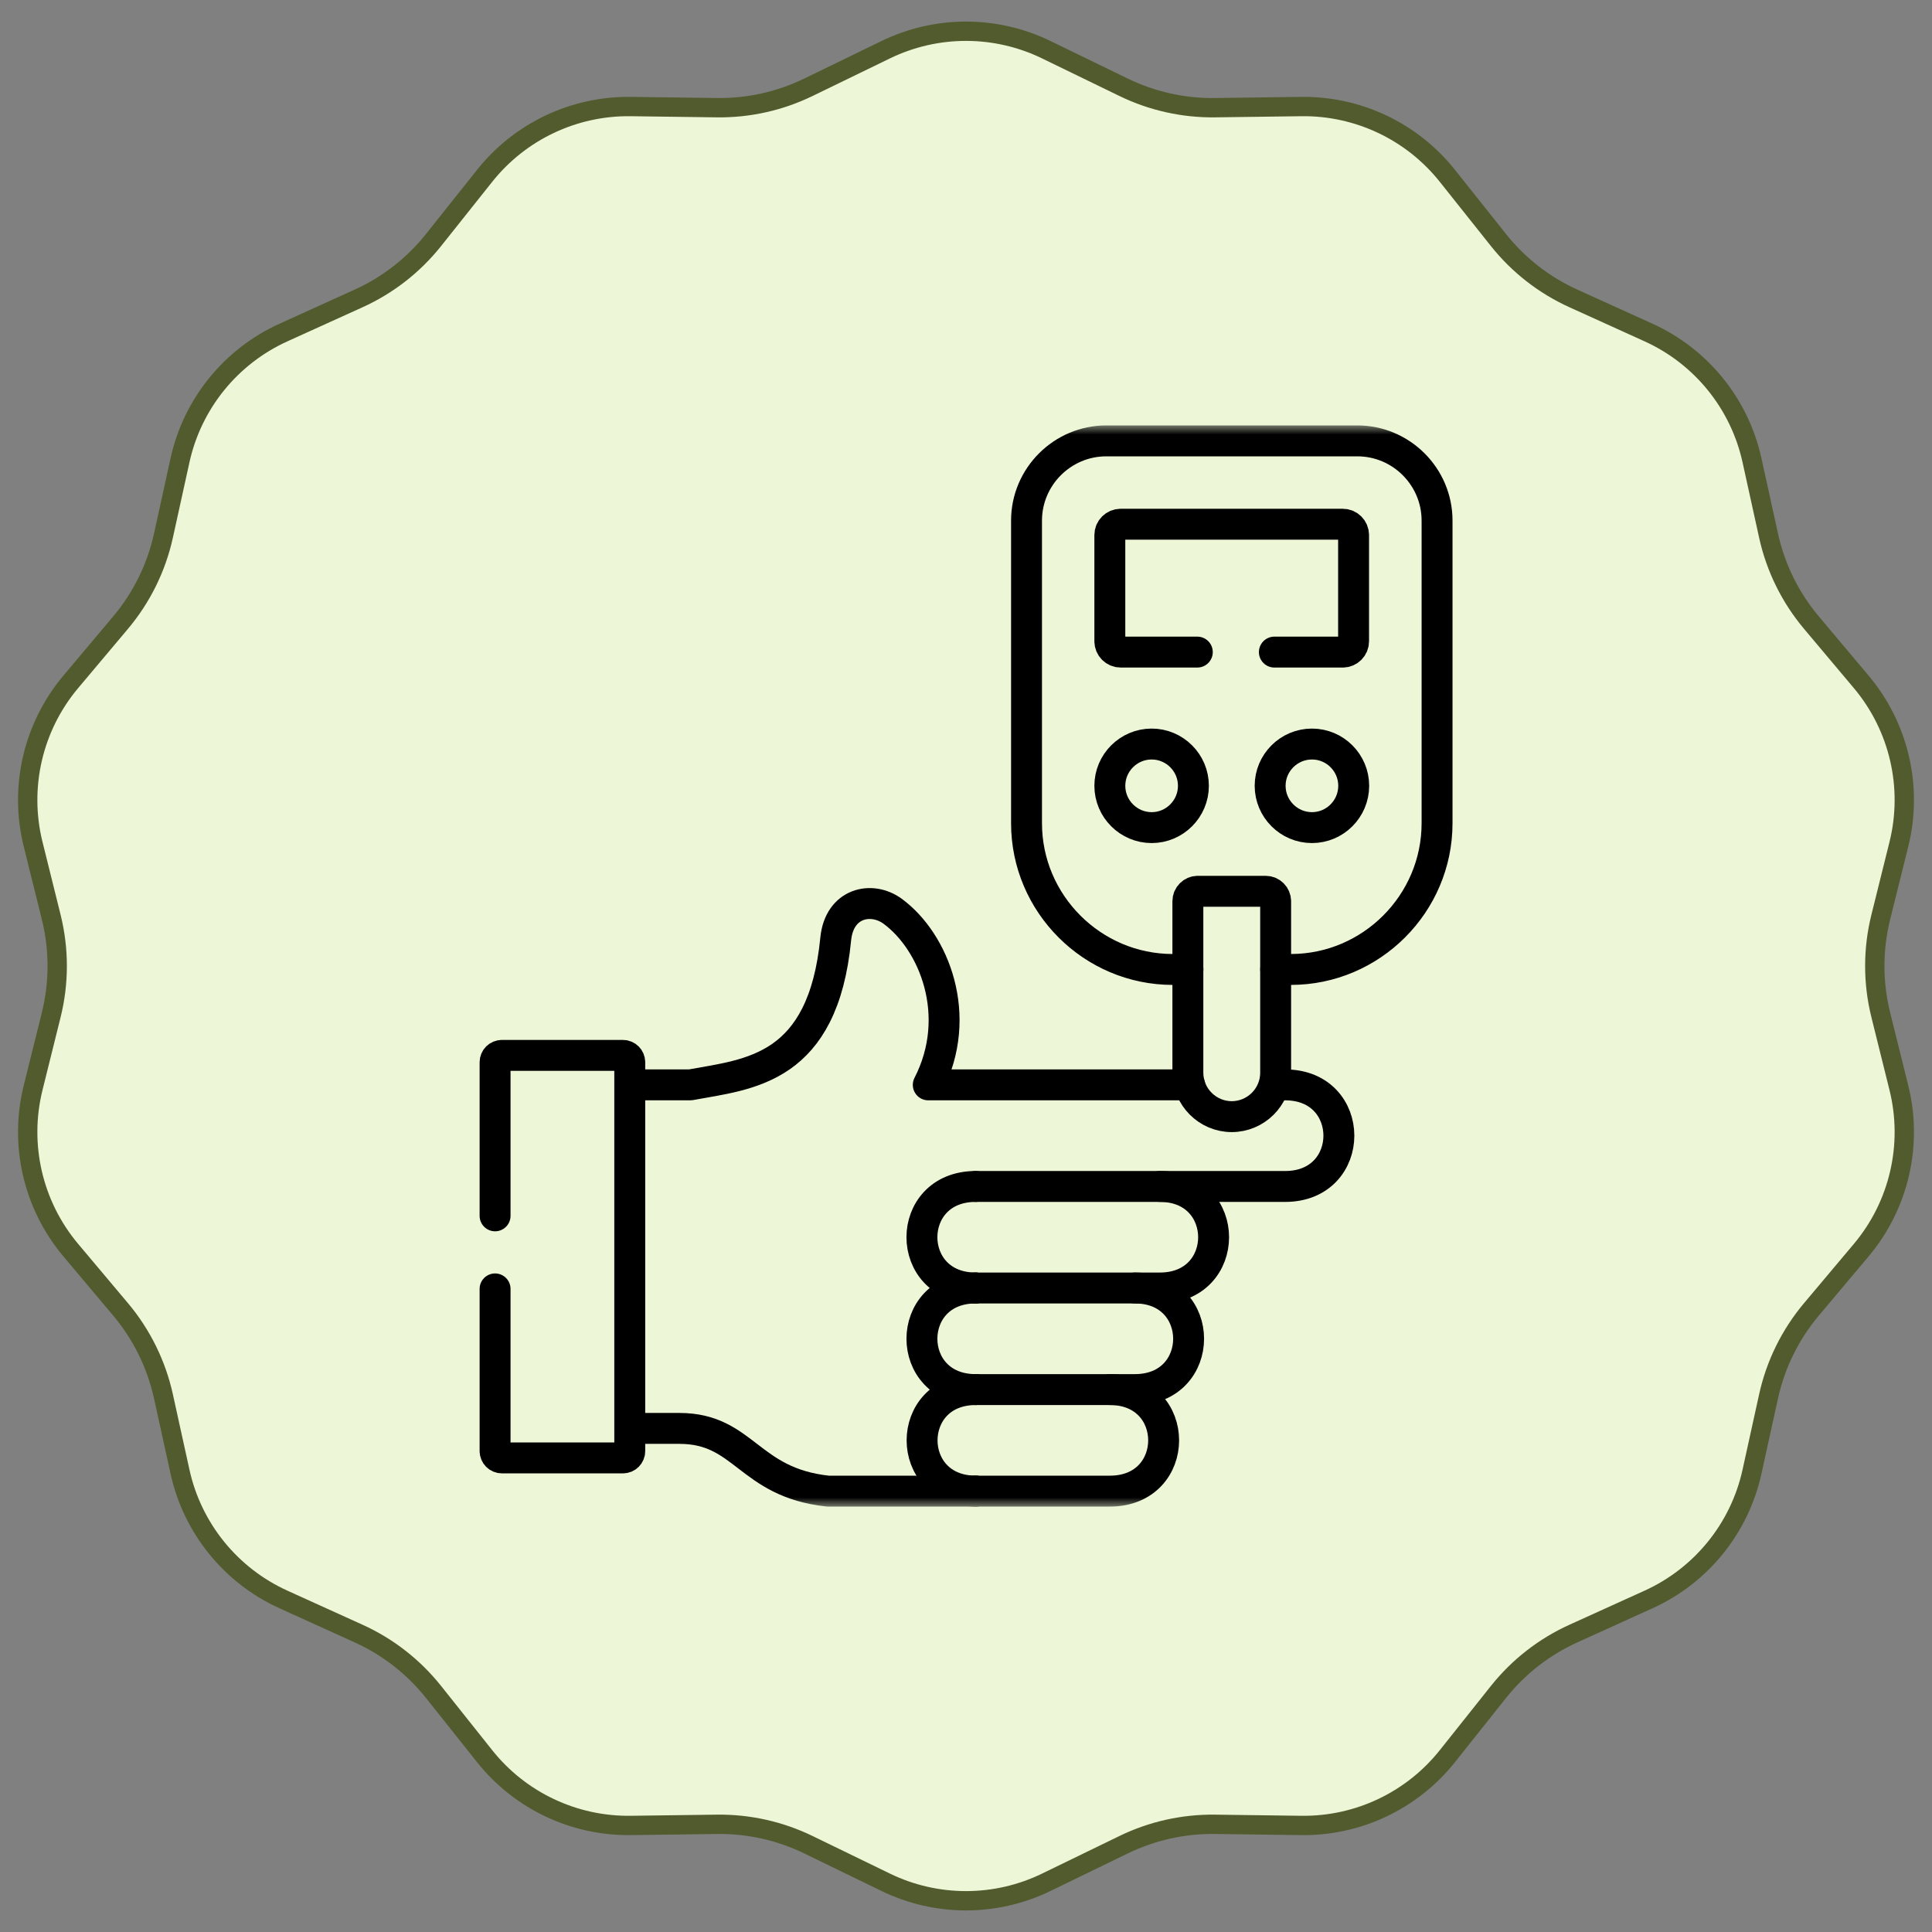 <svg xmlns="http://www.w3.org/2000/svg" fill="none" viewBox="0 0 100 100" height="100" width="100">
<rect x="0" y="0" width="100" height="100" fill="#808080" stroke="none"/>
<path stroke="#515B2D" fill="#EDF6D7" d="M54.15 2.571L58.162 4.52C59.633 5.234 61.25 5.595 62.886 5.574L67.356 5.515C70.294 5.477 73.084 6.8 74.914 9.099L77.559 12.423C78.594 13.724 79.923 14.76 81.438 15.447L85.329 17.212C88.056 18.449 90.041 20.9 90.683 23.825L91.54 27.723C91.904 29.381 92.665 30.926 93.758 32.226L96.338 35.294C98.295 37.623 99.019 40.748 98.285 43.699L97.349 47.467C96.935 49.13 96.935 50.87 97.349 52.533L98.285 56.301C99.019 59.252 98.295 62.377 96.338 64.706L93.758 67.774C92.665 69.074 91.904 70.619 91.54 72.277L90.683 76.175C90.041 79.1 88.056 81.551 85.329 82.788L81.438 84.553C79.923 85.24 78.594 86.276 77.559 87.577L74.914 90.901C73.084 93.2 70.294 94.523 67.356 94.485L62.886 94.426C61.25 94.405 59.633 94.766 58.162 95.48L54.15 97.429C51.53 98.701 48.47 98.701 45.85 97.429L41.838 95.48C40.367 94.766 38.75 94.405 37.114 94.426L32.644 94.485C29.706 94.523 26.916 93.2 25.086 90.901L22.441 87.577C21.406 86.276 20.077 85.24 18.562 84.553L14.671 82.788C11.944 81.551 9.959 79.1 9.317 76.175L8.46 72.277C8.096 70.619 7.335 69.074 6.242 67.774L3.662 64.706C1.705 62.377 0.981 59.252 1.715 56.301L2.651 52.533C3.065 50.87 3.065 49.13 2.651 47.467L1.715 43.699C0.981 40.748 1.705 37.623 3.662 35.294L6.242 32.226C7.335 30.926 8.096 29.381 8.46 27.723L9.317 23.825C9.959 20.9 11.944 18.449 14.671 17.212L18.562 15.447C20.077 14.76 21.406 13.724 22.441 12.423L25.086 9.099C26.916 6.8 29.706 5.477 32.644 5.515L37.114 5.574C38.75 5.595 40.367 5.234 41.838 4.52L45.85 2.571C48.47 1.299 51.53 1.299 54.15 2.571Z"></path>
<mask height="56" width="56" y="22" x="22" maskUnits="userSpaceOnUse" style="mask-type:luminance" id="mask0_445_1371">
<path fill="white" d="M22 22H78V78H22V22Z"></path>
</mask>
<g mask="url(#mask0_445_1371)">
<path stroke-linejoin="round" stroke-linecap="round" stroke-miterlimit="10" stroke-width="1.6" stroke="black" d="M67.907 42.837C69.099 42.837 70.068 41.865 70.068 40.673C70.068 39.481 69.099 38.511 67.907 38.511C66.715 38.511 65.742 39.481 65.742 40.673C65.742 41.865 66.715 42.837 67.907 42.837Z"></path>
<path stroke-linejoin="round" stroke-linecap="round" stroke-miterlimit="10" stroke-width="1.6" stroke="black" d="M66.52 56.153C70.227 56.153 70.227 61.411 66.52 61.411H50.508"></path>
<path stroke-linejoin="round" stroke-linecap="round" stroke-miterlimit="10" stroke-width="1.6" stroke="black" d="M50.5 61.411C46.79 61.411 46.793 66.666 50.5 66.666"></path>
<path stroke-linejoin="round" stroke-linecap="round" stroke-miterlimit="10" stroke-width="1.6" stroke="black" d="M60.036 61.411C63.743 61.411 63.743 66.666 60.036 66.666H50.508"></path>
<path stroke-linejoin="round" stroke-linecap="round" stroke-miterlimit="10" stroke-width="1.6" stroke="black" d="M57.45 71.925C61.157 71.925 61.157 77.18 57.45 77.18H50.508"></path>
<path stroke-linejoin="round" stroke-linecap="round" stroke-miterlimit="10" stroke-width="1.6" stroke="black" d="M50.507 71.925C46.8 71.925 46.8 77.18 50.507 77.18"></path>
<path stroke-linejoin="round" stroke-linecap="round" stroke-miterlimit="10" stroke-width="1.6" stroke="black" d="M61.577 56.153H48.047C49.884 52.58 48.354 48.746 46.202 47.166C45.115 46.371 43.443 46.721 43.257 48.603C42.929 51.969 41.82 53.716 40.424 54.688C38.99 55.685 37.253 55.871 35.729 56.153H34.351H32.602M32.602 73.934H35.163C38.541 73.934 38.717 76.734 42.848 77.18H50.509"></path>
<path stroke-linejoin="round" stroke-linecap="round" stroke-miterlimit="10" stroke-width="1.6" stroke="black" d="M58.742 66.666C62.451 66.666 62.448 71.924 58.742 71.924H50.508"></path>
<path stroke-linejoin="round" stroke-linecap="round" stroke-miterlimit="10" stroke-width="1.6" stroke="black" d="M50.5 66.666C46.79 66.666 46.793 71.924 50.5 71.924"></path>
<path stroke-linejoin="round" stroke-linecap="round" stroke-miterlimit="10" stroke-width="1.6" stroke="black" d="M25.625 66.713V75.108C25.625 75.303 25.783 75.461 25.978 75.461H32.246C32.438 75.461 32.596 75.303 32.596 75.108V54.98C32.596 54.785 32.438 54.627 32.246 54.627H25.978C25.783 54.627 25.625 54.785 25.625 54.98V62.932"></path>
<path stroke-linejoin="round" stroke-linecap="round" stroke-miterlimit="10" stroke-width="1.6" stroke="black" d="M59.61 42.837C60.799 42.837 61.771 41.865 61.771 40.673C61.771 39.481 60.799 38.511 59.61 38.511C58.418 38.511 57.445 39.481 57.445 40.673C57.445 41.865 58.418 42.837 59.61 42.837Z"></path>
<path stroke-linejoin="round" stroke-linecap="round" stroke-miterlimit="10" stroke-width="1.6" stroke="black" d="M65.513 46.132H61.995C61.714 46.132 61.484 46.364 61.484 46.646V55.528C61.484 56.776 62.506 57.797 63.754 57.797C65.005 57.797 66.027 56.776 66.027 55.528V46.646C66.027 46.364 65.795 46.132 65.513 46.132Z"></path>
<path stroke-linejoin="round" stroke-linecap="round" stroke-miterlimit="10" stroke-width="1.6" stroke="black" d="M65.961 33.752H69.507C69.81 33.752 70.061 33.501 70.061 33.194V27.691C70.061 27.385 69.81 27.134 69.507 27.134H58.003C57.696 27.134 57.445 27.385 57.445 27.691V33.194C57.445 33.501 57.696 33.752 58.003 33.752H61.973"></path>
<path stroke-linejoin="round" stroke-linecap="round" stroke-miterlimit="10" stroke-width="1.6" stroke="black" d="M61.487 50.179H60.701C56.539 50.179 53.133 46.773 53.133 42.611V26.945C53.133 24.675 54.991 22.82 57.258 22.82H70.257C72.527 22.82 74.382 24.675 74.382 26.945V42.611C74.382 46.773 70.975 50.179 66.814 50.179H66.03"></path>
</g>
</svg>
